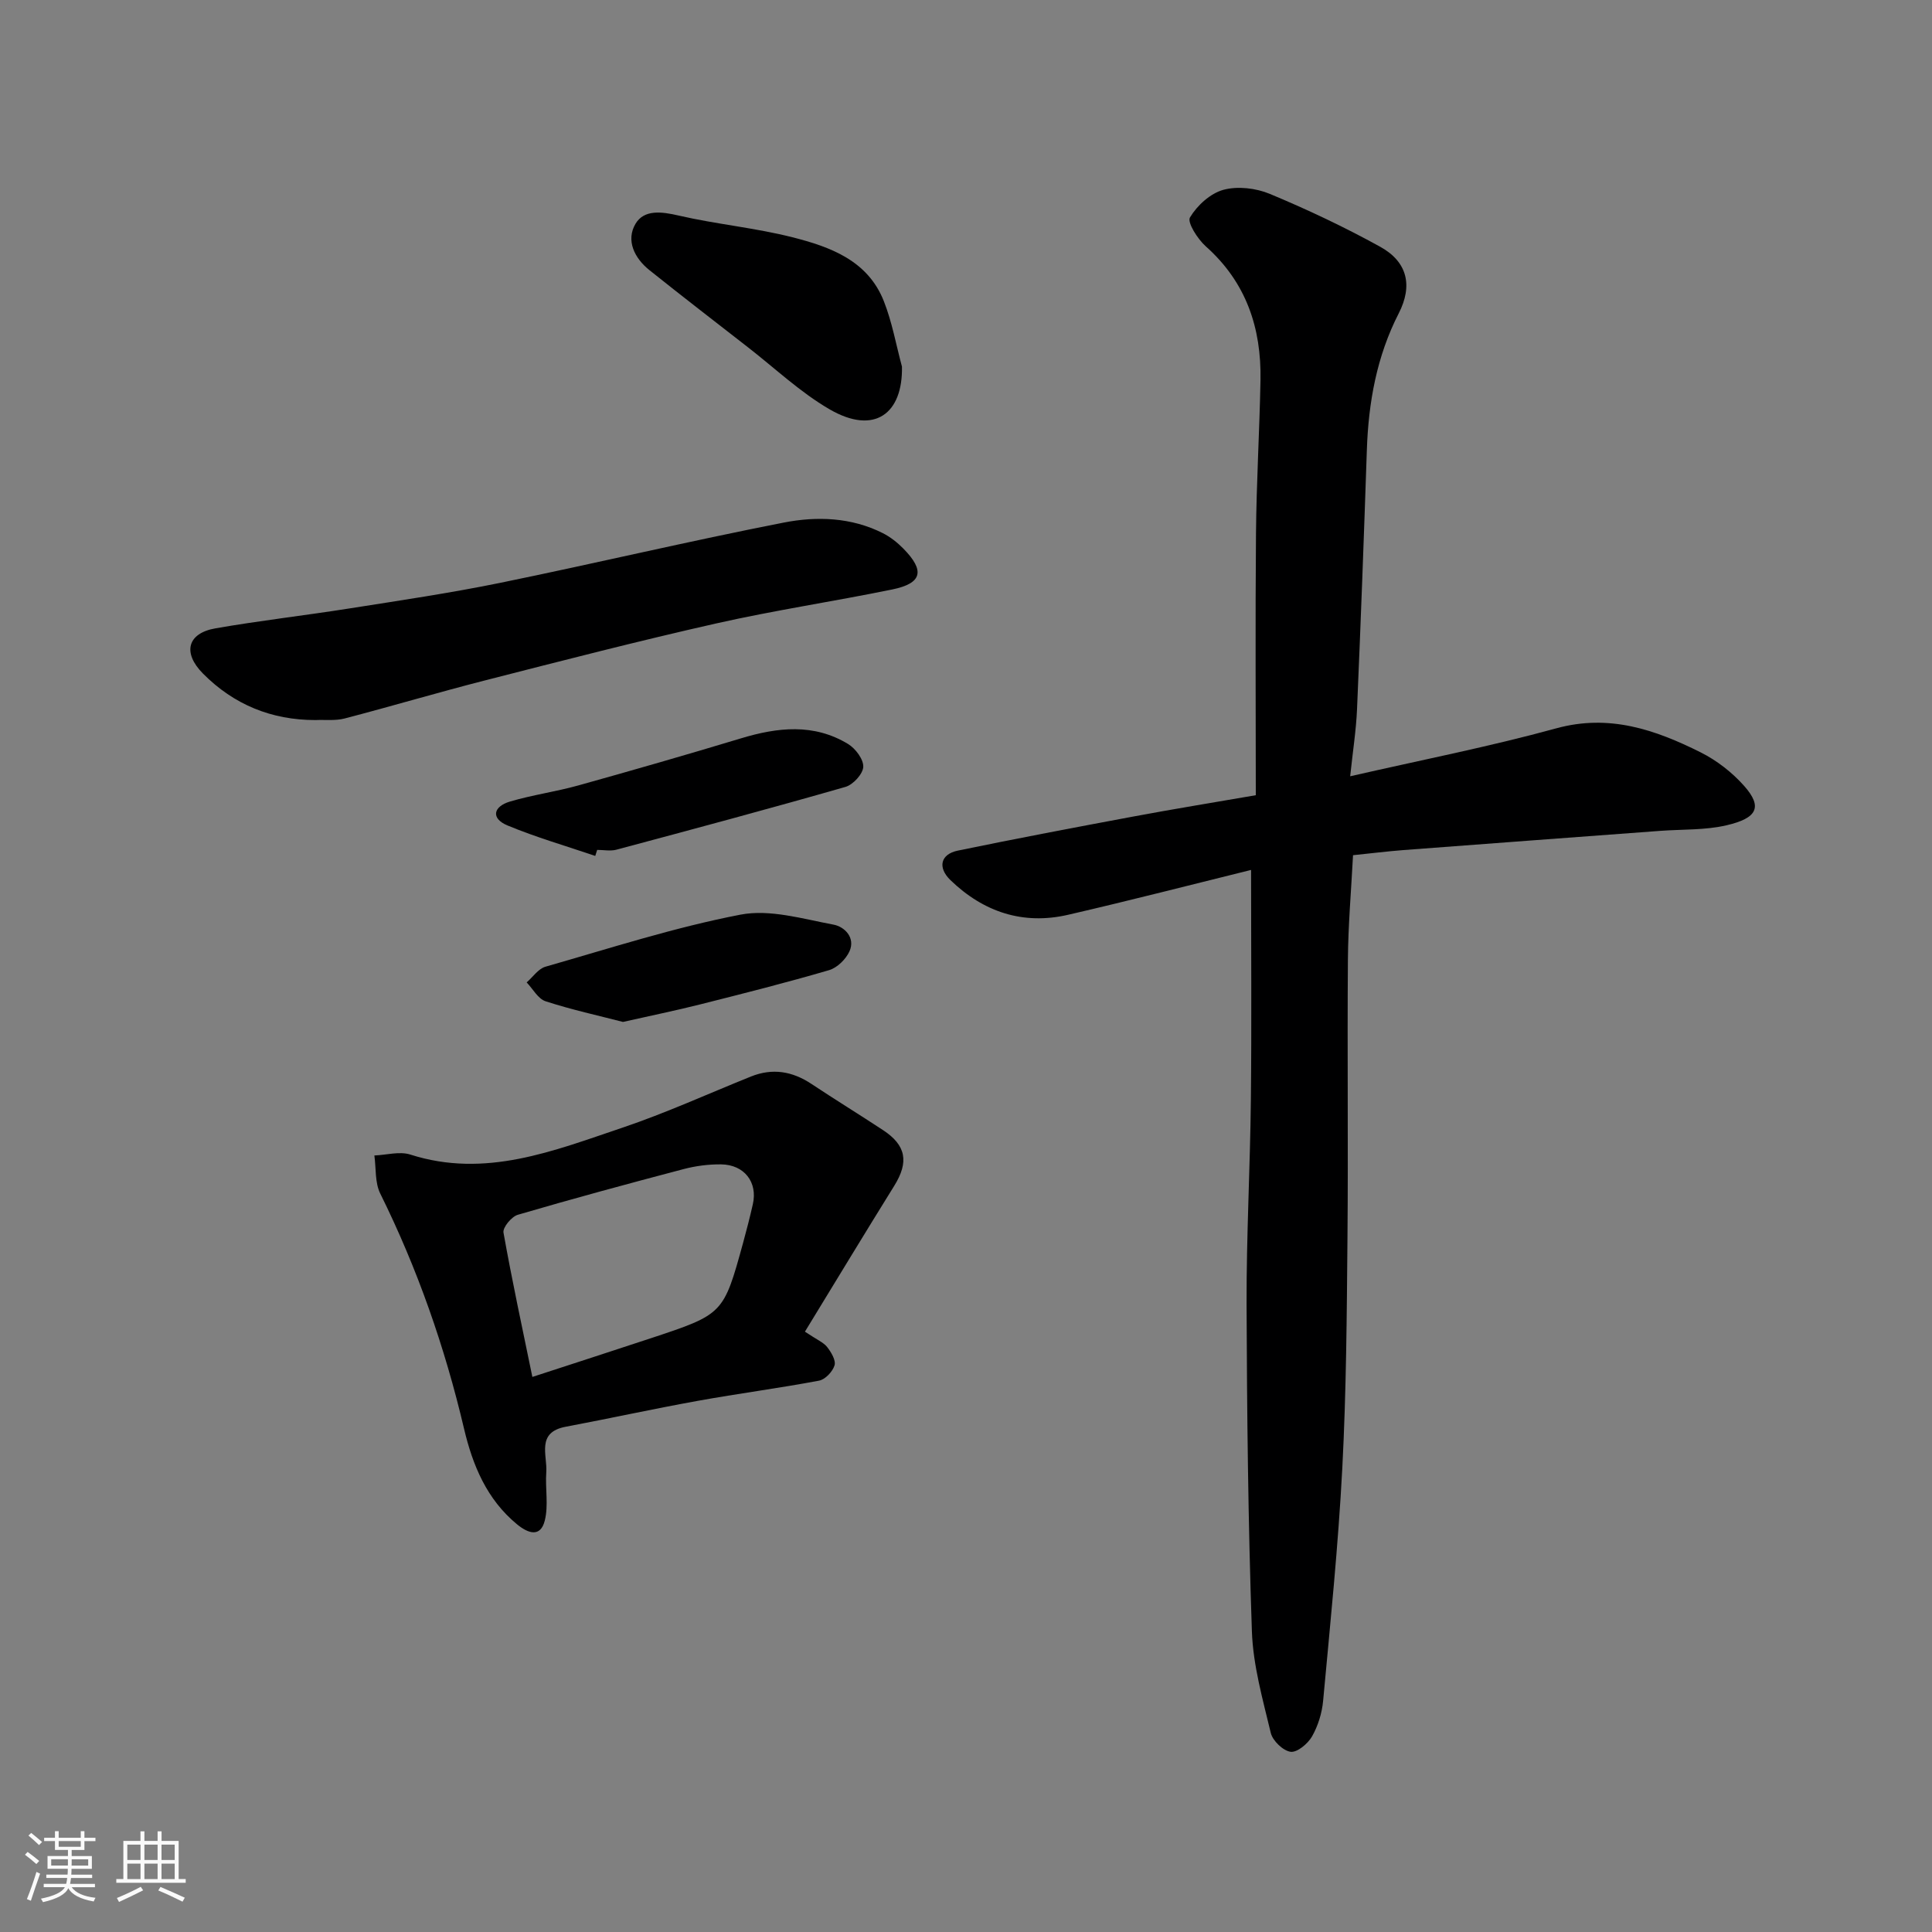 <svg enable-background="new 0 0 400 400" viewBox="0 0 400 400" xmlns="http://www.w3.org/2000/svg"><rect x="0" y="0" width="400" height="400" fill="#808080" stroke="none"/><path d="m5.17 384 .55-.58c.85.61 1.65 1.24 2.4 1.87l-.59.64c-.83-.73-1.62-1.38-2.36-1.93m1.22 9.53-.82-.34c.71-1.76 1.37-3.64 1.98-5.63.24.13.5.25.76.36-.6 1.67-1.24 3.54-1.92 5.61m-.5-13.5.57-.54c.56.44 1.31 1.06 2.26 1.87l-.64.64c-.68-.66-1.41-1.32-2.19-1.97m3.25.46h2.24v-1.36h.77v1.36h4.57v-1.36h.76v1.36h2.28v.69h-2.28v1.84h-2.64v1.26h4.18v2.64h-4.21c0 .45-.02.86-.05 1.21h4.32v.69h-4.38c-.04.34-.1.75-.19 1.22h5.15v.69h-4.82c.87 1.19 2.51 1.92 4.93 2.19-.17.31-.3.57-.37.76-2.77-.49-4.52-1.41-5.26-2.76-.56 1.26-2.3 2.23-5.24 2.9-.12-.24-.26-.48-.43-.72 2.73-.55 4.38-1.34 4.96-2.38h-4.38v-.69h4.65c.1-.38.17-.79.21-1.22h-4.32v-.69h4.4c.03-.34.05-.75.05-1.21h-4.2v-2.64h4.23v-1.26h-2.69v-1.84h-2.24zm1.46 4.46v1.29h3.45c.01-.4.02-.57.01-.53v-.32-.45h-3.46zm1.55-2.59h4.57v-1.19h-4.57zm6.11 2.59h-3.42v.77c-.01.19-.01.37-.02.53h3.44z" fill="#fafafa"/><path d="m32.63 379.16h.82v1.98h3.54v7.89h1.46v.78h-14.37v-.78h1.46v-7.89h3.54v-1.98h.82v1.98h2.73zm-3.49 11.48.5.73c-1.61.82-3.28 1.63-5 2.41-.13-.27-.28-.55-.44-.82 1.75-.72 3.4-1.49 4.94-2.32m-2.78-5.55h2.73v-3.18h-2.73zm0 3.95h2.73v-3.2h-2.73zm3.54-3.95h2.73v-3.18h-2.73zm0 3.95h2.73v-3.2h-2.73zm7.89 4.68c-1.84-.92-3.51-1.7-5.02-2.32l.45-.73c1.89.8 3.57 1.55 5.04 2.23zm-1.62-11.81h-2.73v3.18h2.73zm-2.73 7.13h2.73v-3.2h-2.73z" fill="#fafafa"/><g fill="#000001"><path d="m260 164.64c0-18.2-.12-36.17.04-54.14.09-10.6.73-21.19.93-31.79.2-10.81-2.96-20.27-11.33-27.71-1.68-1.5-3.88-4.96-3.27-5.98 1.47-2.47 4.21-4.98 6.92-5.72 2.94-.8 6.73-.36 9.61.84 7.78 3.24 15.44 6.86 22.82 10.93 5.69 3.13 6.81 8.06 3.88 13.79-4.57 8.92-6.28 18.45-6.61 28.36-.6 17.86-1.26 35.73-2.03 53.59-.19 4.42-.89 8.82-1.42 13.91 14.73-3.37 28.84-6.13 42.68-9.93 10.98-3.01 20.49.29 29.85 4.96 3.36 1.68 6.57 4.17 9.06 6.99 3.85 4.36 2.66 6.65-3.64 8.12-4.43 1.04-9.15.82-13.75 1.16-17.73 1.32-35.46 2.63-53.19 3.98-3.39.26-6.78.69-10.42 1.06-.39 7.48-1.01 14.55-1.06 21.63-.15 19.16.08 38.32-.09 57.47-.14 15.93-.24 31.88-1.07 47.78-.84 16.09-2.49 32.13-3.97 48.18-.23 2.53-1.05 5.19-2.3 7.39-.86 1.51-3.08 3.36-4.43 3.18-1.56-.21-3.72-2.28-4.11-3.91-1.66-6.94-3.67-13.99-3.91-21.05-.78-22.58-1.02-45.18-1.1-67.77-.04-14.09.74-28.19.89-42.29.17-15.58.04-31.17.04-47.56-12.23 3.02-25.02 6.32-37.9 9.29-9.33 2.15-17.5-.58-24.33-7.17-2.71-2.61-2.08-5.38 1.52-6.12 12.12-2.5 24.29-4.81 36.46-7.08 8.17-1.53 16.39-2.86 25.23-4.39z"/><path d="m166.65 275.71c2.54 1.7 3.86 2.22 4.61 3.19.84 1.07 1.84 2.76 1.52 3.79-.4 1.3-1.93 2.92-3.21 3.16-8.34 1.57-16.76 2.67-25.11 4.18-9.13 1.65-18.21 3.64-27.33 5.36-6.16 1.16-3.78 5.88-4.03 9.42-.24 3.34.49 6.85-.31 10.01-.89 3.54-3.44 2.67-5.75.77-6.27-5.17-9.18-12.22-10.97-19.81-3.97-16.87-9.64-33.11-17.34-48.66-1.13-2.27-.85-5.24-1.22-7.89 2.49-.1 5.21-.9 7.44-.19 15.54 4.98 29.69-.78 43.87-5.55 9.05-3.05 17.78-7.04 26.66-10.61 4.46-1.79 8.57-1.09 12.53 1.54 4.89 3.25 9.89 6.32 14.8 9.55 4.82 3.16 5.39 6.61 2.34 11.53-6.15 9.9-12.18 19.86-18.5 30.21zm-56.43 9.37c8.42-2.75 16.46-5.34 24.49-8 15.07-4.99 15.08-5.01 19.13-19.73.73-2.66 1.42-5.34 2.03-8.04 1.03-4.54-1.76-8.18-6.58-8.24-2.59-.03-5.26.32-7.77.98-11.48 3.02-22.93 6.12-34.32 9.46-1.29.38-3.14 2.62-2.96 3.68 1.76 9.89 3.89 19.72 5.98 29.89z"/><path d="m65.28 149.08c-9.03 0-16.86-3.17-23.26-9.63-4.27-4.31-3.23-8.35 2.6-9.36 9.16-1.6 18.41-2.65 27.6-4.1 10.47-1.65 20.97-3.2 31.35-5.32 19.6-4.01 39.08-8.64 58.72-12.48 6.8-1.33 13.94-1.1 20.46 2.18 1.58.79 3.05 1.96 4.29 3.22 4.5 4.58 3.89 7.18-2.3 8.45-12.12 2.48-24.37 4.31-36.43 7.03-16.01 3.61-31.9 7.71-47.81 11.78-9.76 2.49-19.42 5.37-29.17 7.91-1.89.49-3.97.23-6.05.32z"/><path d="m186.74 75.9c.2 9.72-5.67 14.25-14.99 8.84-6.03-3.5-11.23-8.43-16.78-12.75-6.85-5.33-13.72-10.63-20.5-16.05-3.12-2.49-4.92-6.16-2.9-9.6 1.78-3.01 5.42-2.53 8.95-1.71 7.77 1.8 15.81 2.53 23.53 4.49 7.82 1.98 15.62 4.8 18.94 13.24 1.71 4.33 2.53 9.01 3.75 13.54z"/><path d="m123.24 177.21c-6.07-2.07-12.25-3.85-18.15-6.3-3.54-1.47-2.95-3.93.47-4.95 4.64-1.38 9.49-2.04 14.16-3.34 11.26-3.14 22.49-6.37 33.68-9.75 7.6-2.3 15.09-3.14 22.19 1.17 1.53.93 3.21 3.17 3.14 4.73-.07 1.48-2.11 3.7-3.69 4.15-15.75 4.52-31.58 8.76-47.42 13-1.24.33-2.65.04-3.98.04-.13.41-.26.83-.4 1.25z"/><path d="m128.98 211.58c-5.1-1.32-10.65-2.53-16.03-4.28-1.56-.51-2.62-2.56-3.91-3.9 1.28-1.11 2.4-2.82 3.88-3.25 13.4-3.83 26.73-8.15 40.38-10.78 6.09-1.18 12.91.88 19.29 2.07 2.21.41 4.58 2.66 3.28 5.53-.74 1.63-2.54 3.4-4.22 3.89-8.87 2.6-17.85 4.86-26.81 7.12-5.05 1.27-10.15 2.31-15.86 3.6z"/></g></svg>